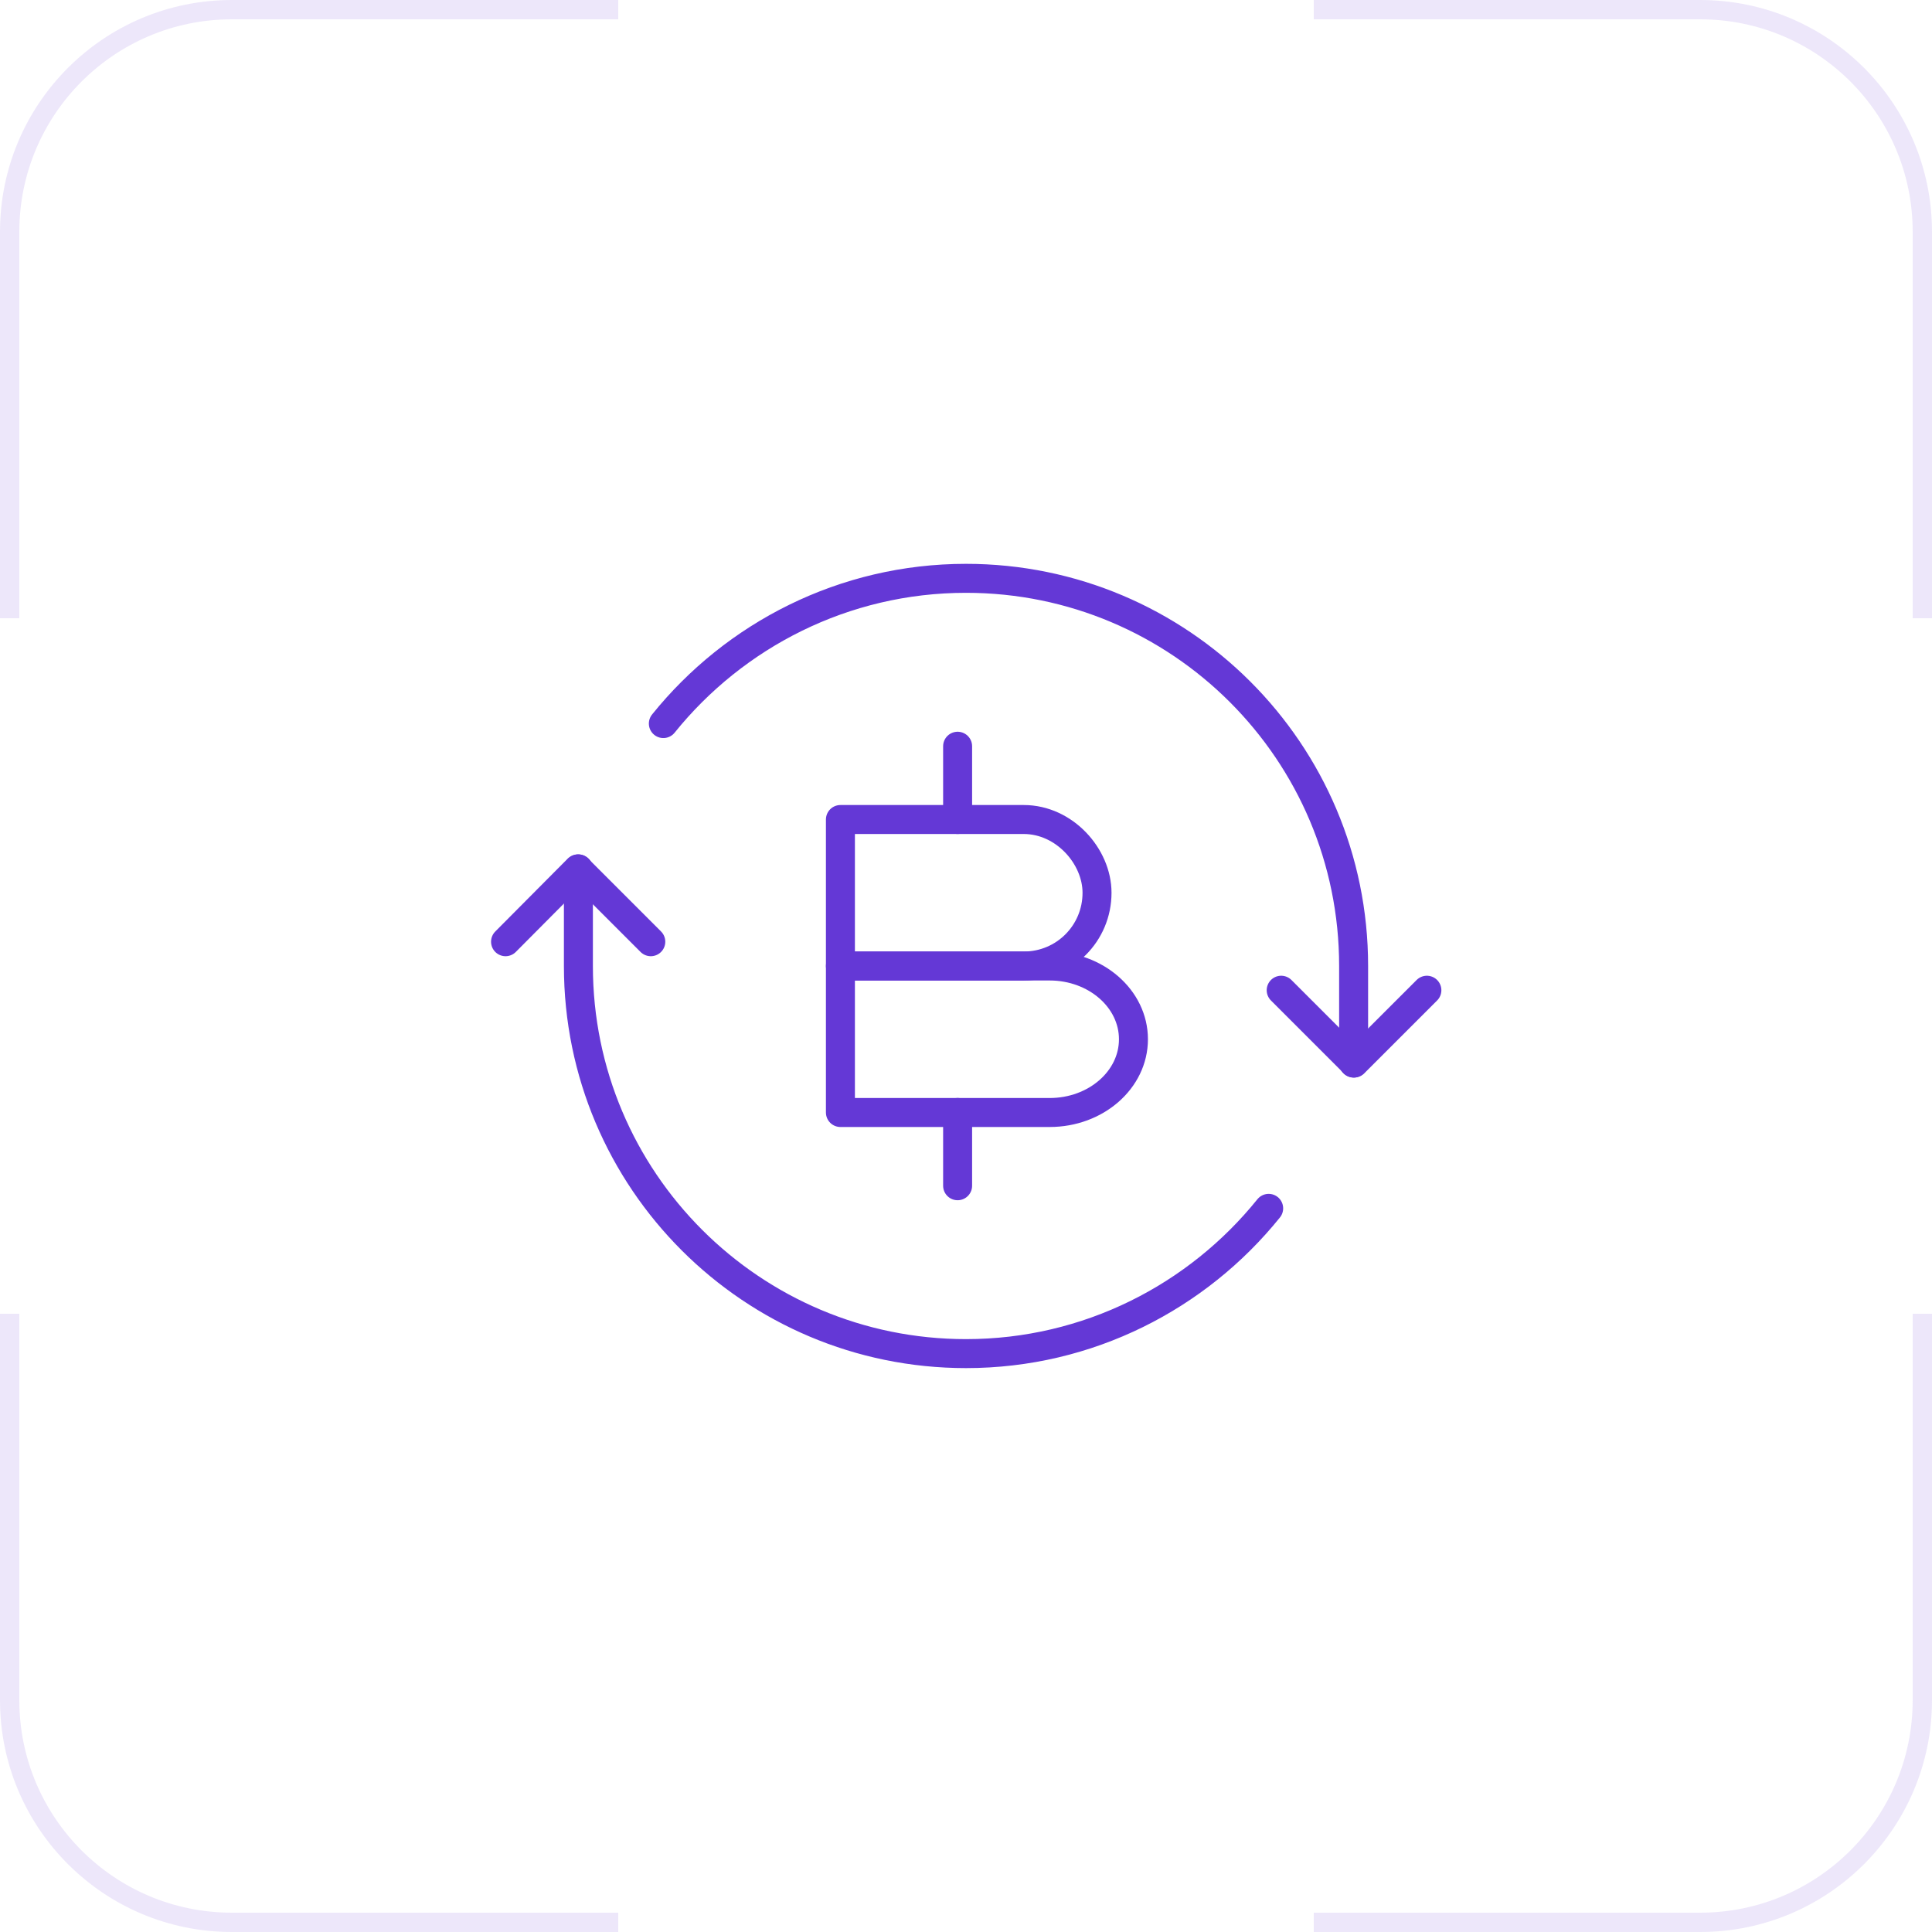 <svg width="100" height="100" viewBox="0 0 100 100" fill="none" xmlns="http://www.w3.org/2000/svg">
<g clip-path="url(#clip0_1736_23638)">
<rect x="-0.5" y="0.5" width="99" height="99" rx="11.5" transform="matrix(-1 0 0 1 99 0)" stroke="#6438D6" stroke-opacity="0.12"/>
</g>
<g clip-path="url(#clip1_1736_23638)">
<rect x="0.5" y="0.5" width="99" height="99" rx="11.5" stroke="#6438D6" stroke-opacity="0.12"/>
</g>
<g clip-path="url(#clip2_1736_23638)">
<rect x="0.5" y="-0.5" width="99" height="99" rx="11.5" transform="matrix(1 0 0 -1 0 99)" stroke="#6438D6" stroke-opacity="0.12"/>
</g>
<g clip-path="url(#clip3_1736_23638)">
<rect x="99.5" y="99.5" width="99" height="99" rx="11.5" transform="rotate(180 99.5 99.5)" stroke="#6438D6" stroke-opacity="0.12"/>
</g>
<path d="M33.685 48.743L29.915 44.973L26.167 48.743" stroke="#6438D6" stroke-width="1.5" stroke-linecap="round" stroke-linejoin="round"/>
<path d="M66.314 51.254L70.084 55.024L73.855 51.254" stroke="#6438D6" stroke-width="1.5" stroke-linecap="round" stroke-linejoin="round"/>
<path d="M70.063 55.024V49.997C70.063 38.904 61.072 29.934 50 29.934C43.673 29.934 38.018 32.88 34.335 37.452" stroke="#6438D6" stroke-width="1.5" stroke-linecap="round" stroke-linejoin="round"/>
<path d="M29.938 44.973V49.999C29.938 61.093 38.929 70.063 50.001 70.063C56.328 70.063 61.983 67.116 65.666 62.544" stroke="#6438D6" stroke-width="1.5" stroke-linecap="round" stroke-linejoin="round"/>
<path d="M43.5 42.418H52.99C55.092 42.418 56.782 44.325 56.782 46.21C56.782 48.311 55.092 50.001 52.99 50.001H43.5V42.418Z" stroke="#6438D6" stroke-width="1.5" stroke-miterlimit="10" stroke-linecap="round" stroke-linejoin="round"/>
<path d="M43.5 50H54.333C56.717 50 58.667 51.69 58.667 53.792C58.667 55.893 56.717 57.583 54.333 57.583H43.5V50Z" stroke="#6438D6" stroke-width="1.5" stroke-miterlimit="10" stroke-linecap="round" stroke-linejoin="round"/>
<path d="M49.566 57.582V61.374" stroke="#6438D6" stroke-width="1.5" stroke-miterlimit="10" stroke-linecap="round" stroke-linejoin="round"/>
<path d="M49.566 38.625V42.417" stroke="#6438D6" stroke-width="1.5" stroke-miterlimit="10" stroke-linecap="round" stroke-linejoin="round"/>
<defs>
<clipPath id="clip0_1736_23638">
<rect width="32" height="32" fill="white" transform="matrix(-1 0 0 1 100 0)"/>
</clipPath>
<clipPath id="clip1_1736_23638">
<rect width="32" height="32" fill="white"/>
</clipPath>
<clipPath id="clip2_1736_23638">
<rect width="32" height="32" fill="white" transform="matrix(1 0 0 -1 0 100)"/>
</clipPath>
<clipPath id="clip3_1736_23638">
<rect width="32" height="32" fill="white" transform="matrix(-1 0 0 -1 100 100)"/>
</clipPath>
</defs>
</svg>

